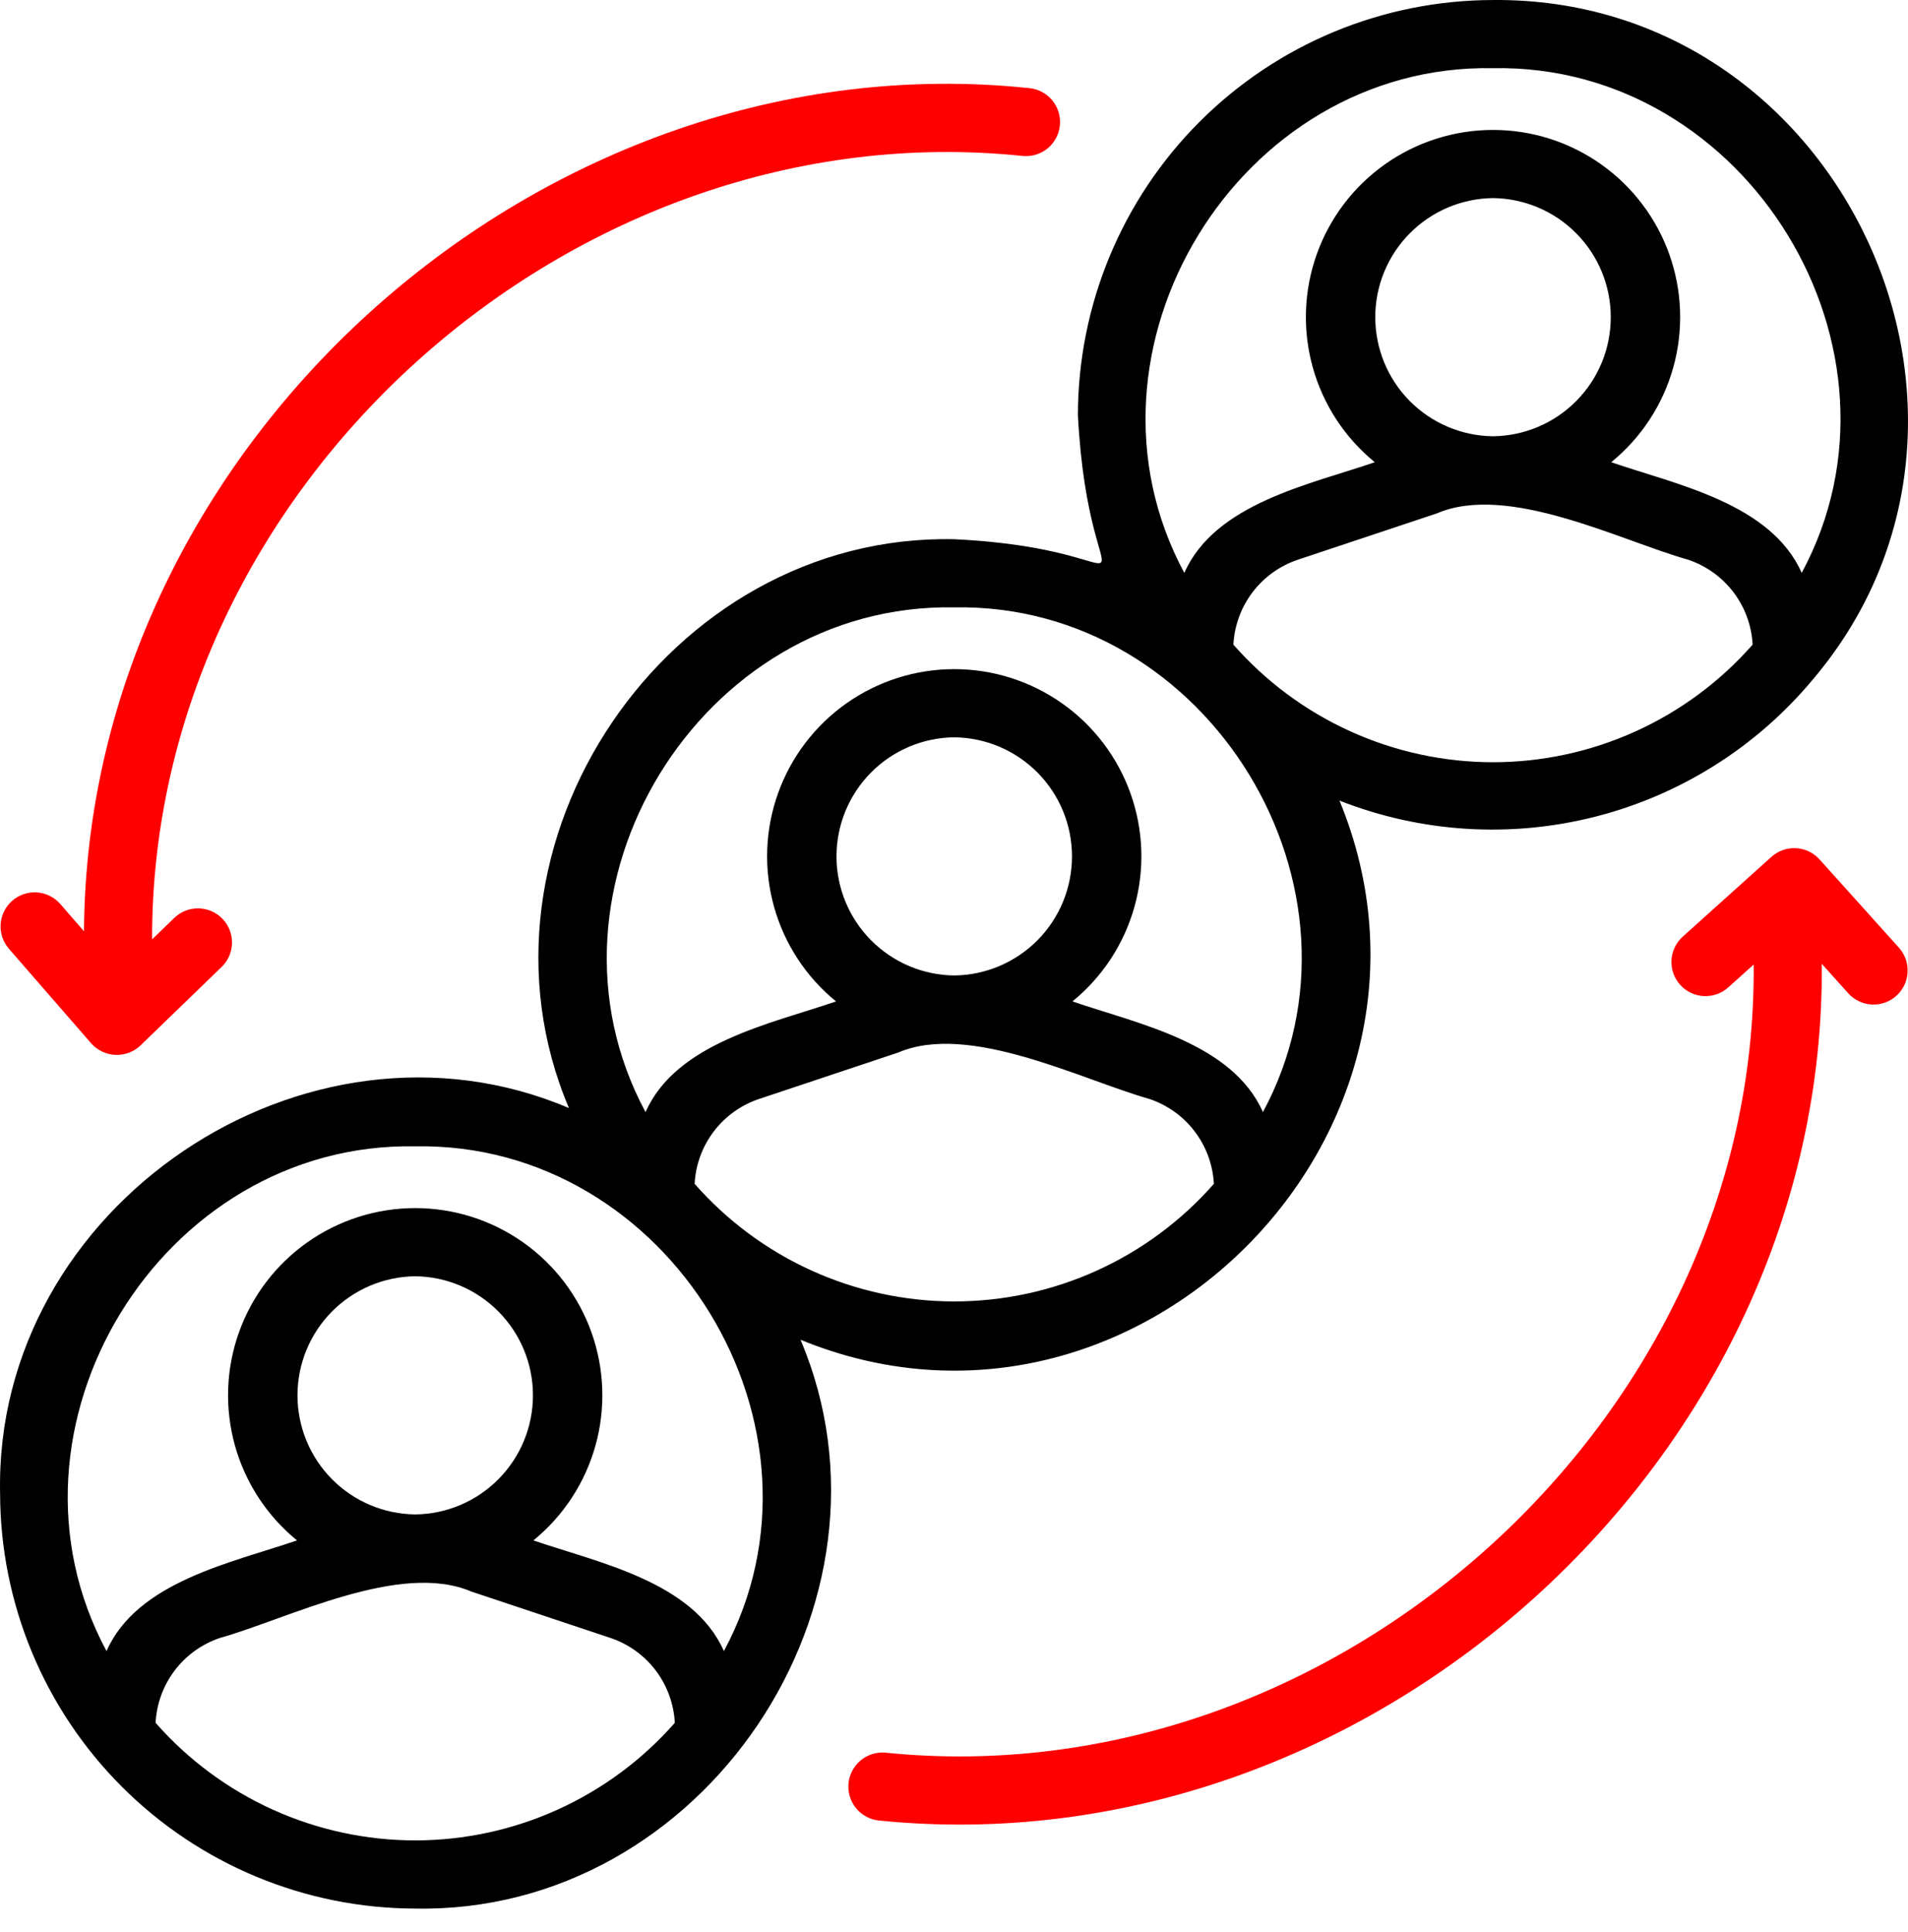<svg xmlns="http://www.w3.org/2000/svg" width="80" height="81" viewBox="0 0 80 81" fill="none"><path d="M56.163 33.563C59.581 34.907 63.335 35.142 66.893 34.235C70.452 33.328 73.635 31.325 75.991 28.508C85.371 17.495 77.222 -0.132 62.6 0.001C57.985 0.006 53.561 1.841 50.298 5.104C47.035 8.367 45.2 12.791 45.195 17.406C45.672 26.509 49.021 23.033 40.01 22.605C27.964 22.35 19.168 35.412 23.855 46.451C12.82 41.759 -0.255 50.557 0.004 62.605C0.012 67.218 1.849 71.64 5.111 74.903C8.374 78.165 12.796 80.001 17.409 80.01C29.494 80.239 38.239 67.182 33.565 56.164C47.565 61.91 61.905 47.502 56.163 33.563ZM40.01 54.558C37.95 54.557 35.913 54.117 34.036 53.267C32.159 52.417 30.485 51.176 29.125 49.628C29.165 48.833 29.444 48.069 29.925 47.435C30.406 46.801 31.066 46.326 31.821 46.072L37.658 44.125C40.642 42.843 45.355 45.269 48.197 46.071C48.952 46.325 49.613 46.8 50.094 47.434C50.576 48.069 50.855 48.834 50.896 49.629C49.535 51.177 47.861 52.417 45.984 53.267C44.107 54.117 42.071 54.557 40.01 54.558ZM40.01 30.909C41.325 30.923 42.58 31.456 43.505 32.391C44.429 33.325 44.947 34.587 44.947 35.901C44.947 37.216 44.429 38.477 43.505 39.412C42.58 40.346 41.325 40.879 40.01 40.893C38.696 40.879 37.44 40.346 36.516 39.411C35.592 38.477 35.073 37.215 35.073 35.901C35.073 34.586 35.592 33.325 36.516 32.39C37.44 31.456 38.696 30.923 40.01 30.909ZM62.6 31.954C60.539 31.953 58.503 31.512 56.626 30.662C54.749 29.812 53.075 28.572 51.715 27.025C51.756 26.23 52.035 25.465 52.515 24.831C52.996 24.197 53.656 23.721 54.41 23.467L60.248 21.521C63.231 20.239 67.945 22.665 70.788 23.466C71.543 23.721 72.203 24.196 72.684 24.83C73.165 25.465 73.445 26.229 73.485 27.024C72.125 28.572 70.451 29.812 68.574 30.662C66.697 31.512 64.66 31.953 62.6 31.954ZM62.6 8.304C63.914 8.319 65.17 8.851 66.094 9.786C67.019 10.721 67.537 11.982 67.537 13.297C67.537 14.611 67.019 15.873 66.094 16.807C65.17 17.742 63.914 18.274 62.6 18.289C61.285 18.274 60.03 17.742 59.105 16.807C58.181 15.873 57.663 14.611 57.663 13.296C57.663 11.982 58.181 10.72 59.106 9.786C60.03 8.851 61.286 8.319 62.6 8.304ZM62.6 2.858C73.265 2.661 80.582 14.669 75.543 24.017C74.252 21.098 70.282 20.314 67.556 19.377C68.812 18.354 69.721 16.967 70.157 15.407C70.593 13.847 70.536 12.19 69.993 10.664C69.45 9.137 68.448 7.817 67.124 6.883C65.801 5.948 64.221 5.447 62.601 5.447C60.981 5.447 59.4 5.948 58.077 6.882C56.753 7.816 55.751 9.137 55.208 10.663C54.665 12.19 54.607 13.846 55.044 15.407C55.48 16.967 56.388 18.354 57.644 19.377C54.926 20.311 50.945 21.099 49.657 24.017C44.621 14.668 51.933 2.661 62.6 2.858ZM40.01 25.462C50.675 25.266 57.992 37.274 52.953 46.621C51.662 43.703 47.692 42.918 44.966 41.981C46.222 40.958 47.131 39.571 47.567 38.011C48.003 36.451 47.946 34.794 47.403 33.268C46.86 31.742 45.858 30.421 44.534 29.487C43.211 28.553 41.63 28.051 40.01 28.051C38.39 28.051 36.81 28.553 35.486 29.487C34.163 30.421 33.161 31.741 32.618 33.268C32.075 34.794 32.017 36.451 32.454 38.011C32.89 39.571 33.798 40.958 35.054 41.981C32.337 42.915 28.355 43.704 27.067 46.621C22.031 37.272 29.344 25.266 40.01 25.462ZM17.409 77.152C15.349 77.151 13.312 76.711 11.435 75.861C9.558 75.011 7.884 73.771 6.524 72.223C6.564 71.428 6.843 70.664 7.324 70.029C7.804 69.395 8.465 68.92 9.219 68.666C12.082 67.859 16.762 65.439 19.76 66.719L25.596 68.665C26.351 68.919 27.012 69.394 27.493 70.028C27.974 70.663 28.253 71.428 28.294 72.223C26.934 73.771 25.26 75.011 23.383 75.861C21.506 76.711 19.47 77.151 17.409 77.152ZM17.409 53.503C18.724 53.517 19.979 54.05 20.903 54.985C21.828 55.919 22.346 57.181 22.346 58.495C22.346 59.809 21.827 61.071 20.903 62.005C19.979 62.94 18.724 63.472 17.409 63.487C16.095 63.472 14.839 62.94 13.915 62.005C12.991 61.071 12.473 59.809 12.473 58.495C12.473 57.181 12.991 55.919 13.915 54.984C14.84 54.05 16.095 53.517 17.409 53.503ZM30.352 69.215C29.061 66.297 25.09 65.512 22.365 64.576C23.621 63.552 24.529 62.166 24.966 60.605C25.402 59.045 25.345 57.388 24.802 55.862C24.259 54.336 23.257 53.015 21.933 52.081C20.61 51.147 19.029 50.645 17.409 50.645C15.789 50.645 14.209 51.147 12.885 52.081C11.562 53.015 10.559 54.335 10.016 55.862C9.473 57.388 9.416 59.045 9.852 60.605C10.289 62.165 11.197 63.552 12.453 64.575C9.735 65.509 5.754 66.297 4.466 69.215C-0.571 59.866 6.743 47.859 17.409 48.056C28.073 47.859 35.391 59.868 30.352 69.215Z" fill="black"></path><path d="M3.821 43.736C3.949 43.881 4.105 43.999 4.279 44.083C4.454 44.166 4.644 44.214 4.837 44.222C5.031 44.23 5.224 44.199 5.405 44.131C5.586 44.063 5.752 43.959 5.892 43.825L9.312 40.517C9.576 40.251 9.725 39.893 9.728 39.519C9.73 39.144 9.586 38.784 9.326 38.515C9.066 38.246 8.71 38.09 8.336 38.08C7.962 38.07 7.599 38.208 7.325 38.463L6.377 39.38C6.336 20.386 24.014 4.557 42.916 6.541C43.29 6.568 43.66 6.446 43.945 6.203C44.23 5.96 44.409 5.614 44.441 5.24C44.474 4.866 44.358 4.495 44.119 4.206C43.88 3.917 43.537 3.733 43.164 3.695C22.78 1.551 3.639 18.551 3.522 39.04L2.527 37.896C2.278 37.611 1.927 37.437 1.549 37.411C1.172 37.386 0.8 37.511 0.514 37.759C0.229 38.007 0.054 38.358 0.027 38.736C0 39.113 0.124 39.485 0.372 39.772L3.821 43.736Z" fill="#FF0000"></path><path d="M79.637 39.748L76.291 36.028C76.166 35.889 76.014 35.775 75.845 35.694C75.675 35.613 75.492 35.567 75.304 35.557C75.117 35.547 74.929 35.574 74.752 35.636C74.576 35.699 74.413 35.796 74.273 35.921L70.553 39.267C70.272 39.521 70.102 39.876 70.082 40.254C70.062 40.633 70.193 41.004 70.447 41.285C70.7 41.567 71.055 41.737 71.434 41.757C71.812 41.777 72.183 41.646 72.465 41.392L73.529 40.435C73.698 59.434 56.027 75.416 37.096 73.471C36.722 73.446 36.353 73.569 36.069 73.813C35.784 74.057 35.607 74.403 35.575 74.777C35.544 75.15 35.66 75.522 35.9 75.81C36.139 76.099 36.482 76.282 36.855 76.319C57.448 78.4 76.565 61.124 76.385 40.406L77.512 41.659C77.768 41.933 78.121 42.095 78.495 42.111C78.868 42.127 79.234 41.996 79.512 41.745C79.79 41.495 79.959 41.146 79.982 40.772C80.006 40.399 79.882 40.031 79.637 39.748Z" fill="#FF0000"></path></svg>